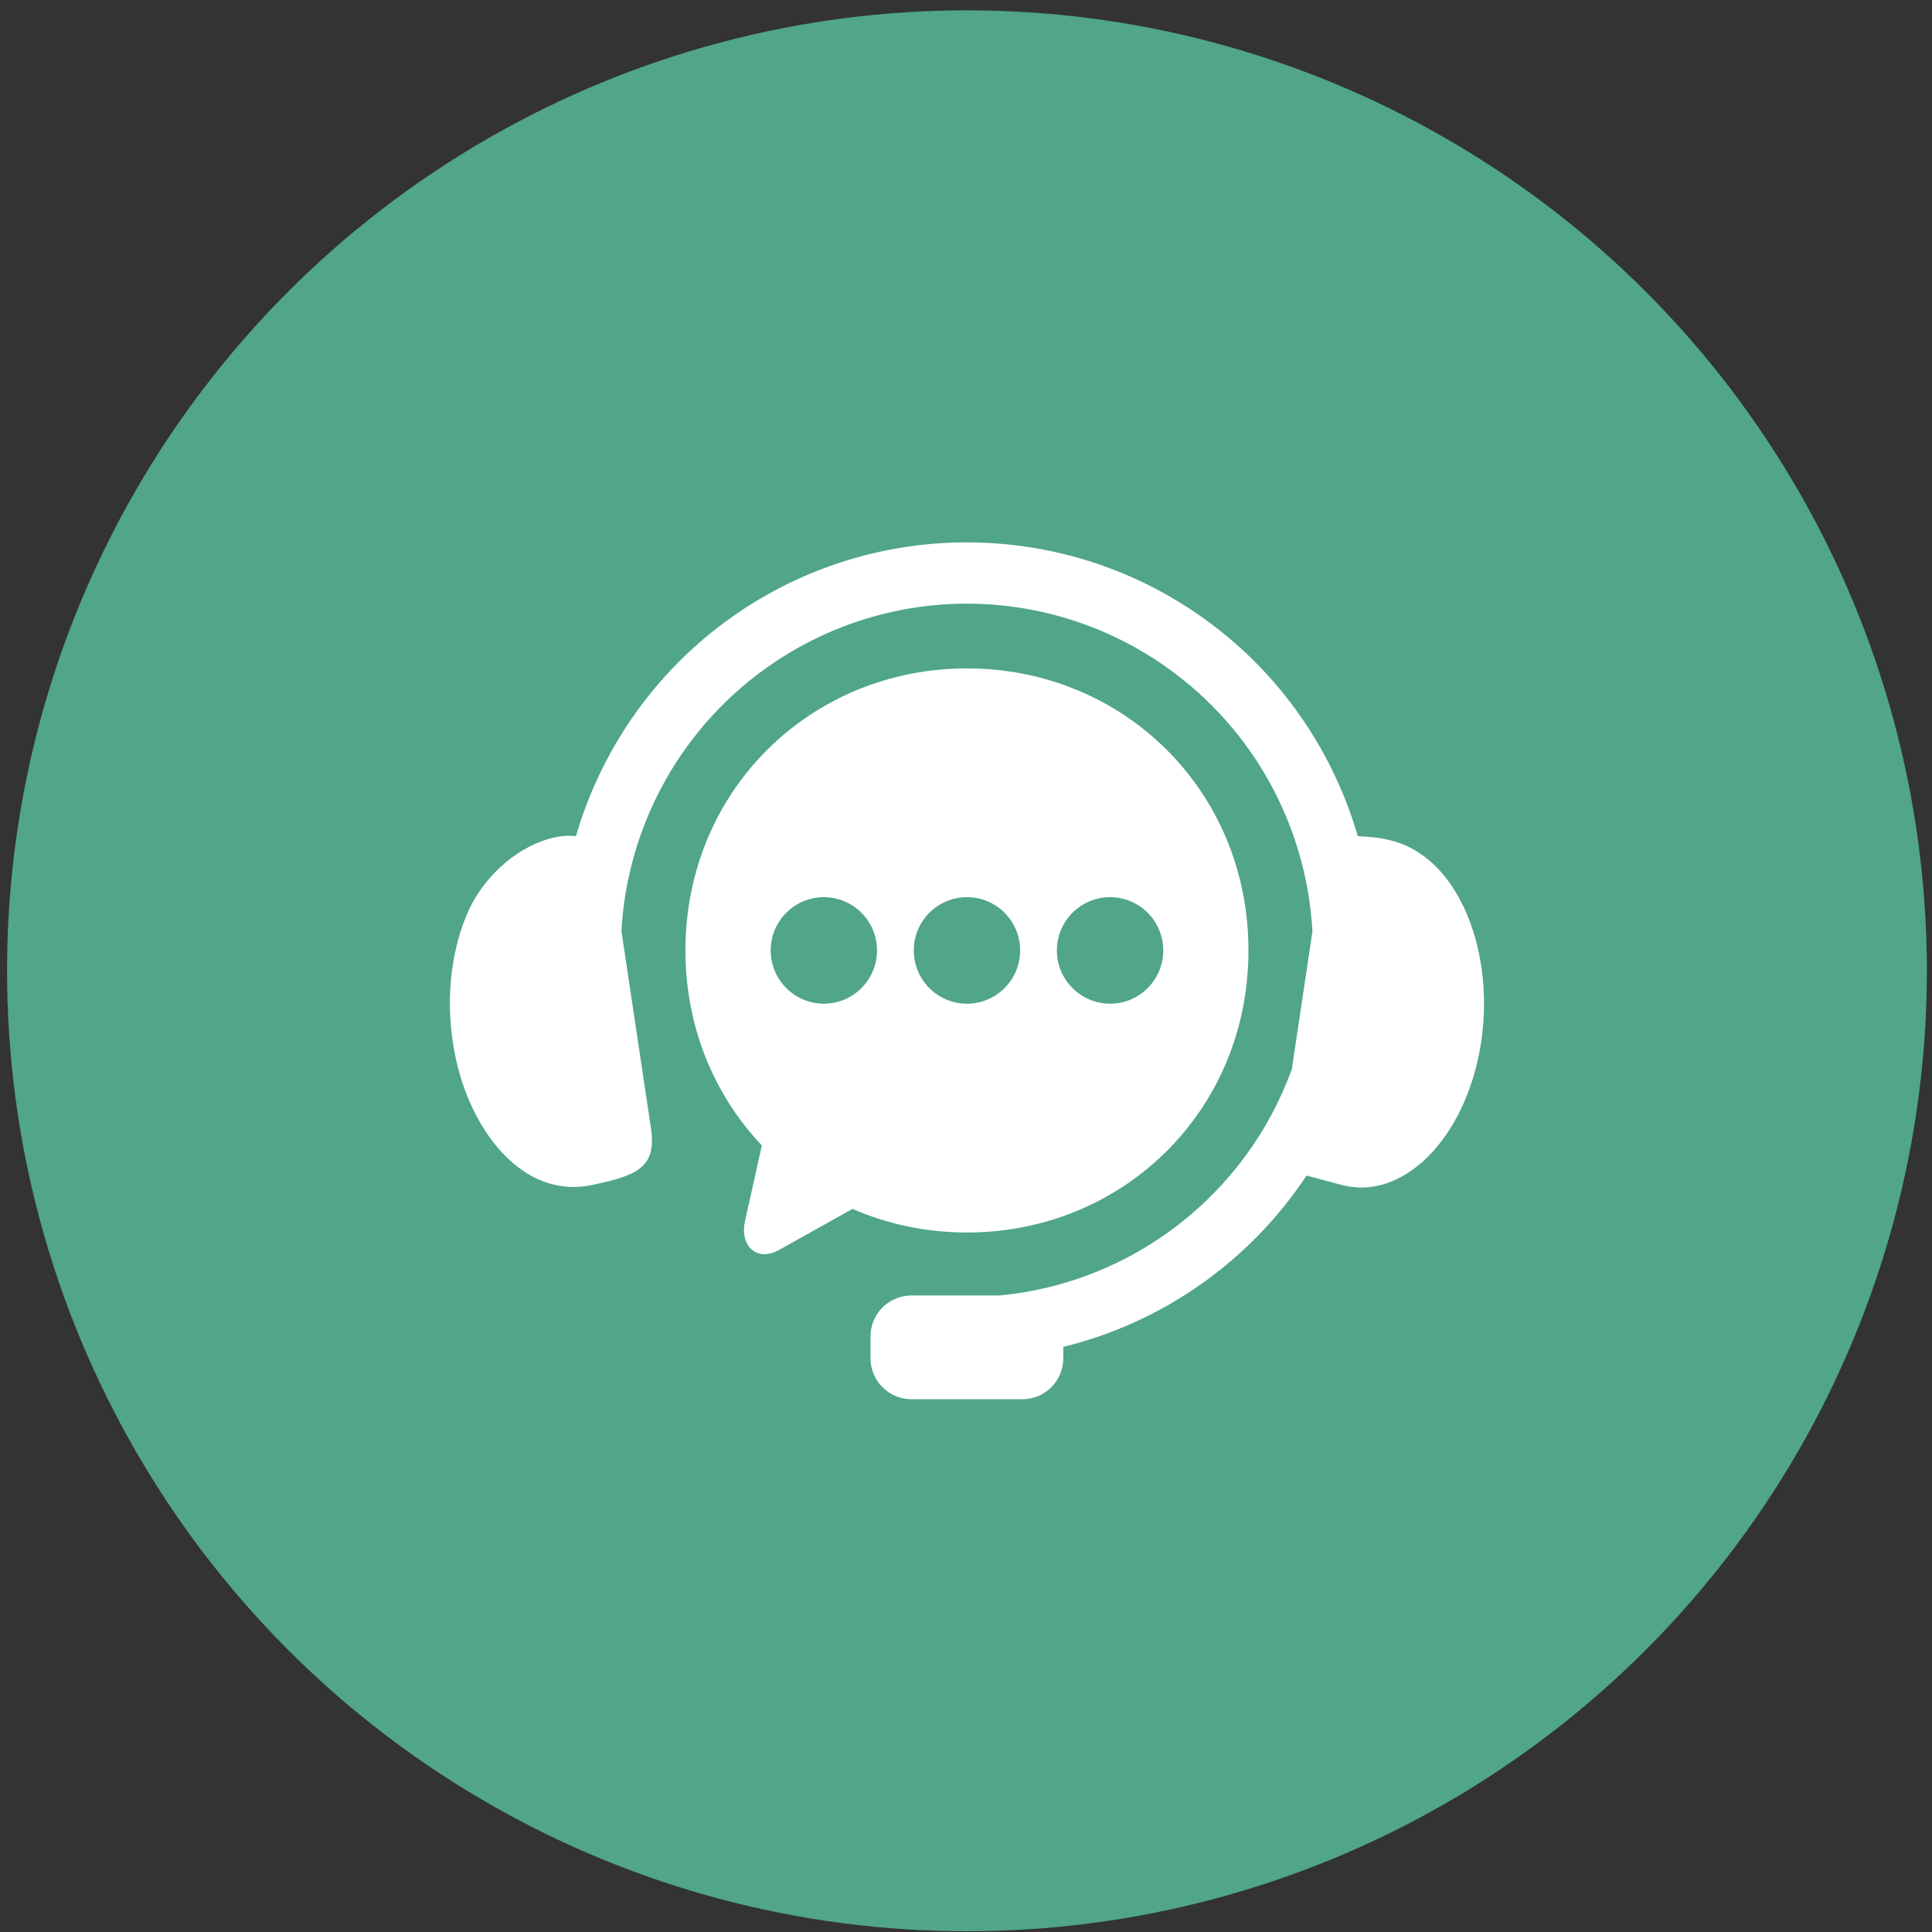 <svg xmlns="http://www.w3.org/2000/svg" width="174" height="174" viewBox="0 0 174 174" fill="none"><rect x="0" y="0" width="174" height="174" fill="#333333" stroke="none"/><ellipse cx="87.087" cy="87.432" rx="86.452" ry="86.502" fill="#50A686"></ellipse><path fill-rule="evenodd" clip-rule="evenodd" d="M88.286 48.868C80.796 48.618 73.229 50.665 66.696 55.034C59.358 59.947 54.23 67.201 51.868 75.311C51.216 75.231 50.435 75.267 49.508 75.529C46.045 76.514 43.441 79.357 42.27 81.861C40.751 85.123 40.11 89.439 40.786 93.894C41.457 98.335 43.329 101.995 45.671 104.268C48.02 106.542 50.673 107.281 53.307 106.726C57.23 105.887 59.175 105.259 58.626 101.598L55.967 83.847C56.503 74.24 61.467 65.196 69.77 59.635C80.882 52.197 95.452 52.674 106.052 60.827C113.426 66.492 117.707 74.979 118.201 83.889L116.342 96.306C112.194 107.679 101.911 115.556 90.013 116.674H82.09C80.045 116.674 78.399 118.324 78.399 120.37V122.32C78.399 124.368 80.045 126.017 82.09 126.017H92.08C94.123 126.017 95.763 124.368 95.763 122.32V121.301C104.735 119.107 112.566 113.582 117.666 105.877L120.867 106.727C123.471 107.404 126.155 106.542 128.503 104.269C130.845 101.995 132.716 98.336 133.388 93.895C134.066 89.44 133.407 85.132 131.906 81.862C130.399 78.592 128.154 76.515 125.562 75.77C124.477 75.457 123.299 75.342 122.288 75.311C120.152 67.978 115.755 61.309 109.418 56.44C103.187 51.649 95.775 49.114 88.286 48.868Z" fill="white"></path><path fill-rule="evenodd" clip-rule="evenodd" d="M99.98 80.801C102.62 80.801 104.761 82.946 104.767 85.599C104.761 88.245 102.62 90.395 99.98 90.395C97.332 90.395 95.185 88.245 95.185 85.599C95.185 82.947 97.333 80.801 99.98 80.801ZM87.087 80.801C89.733 80.801 91.874 82.946 91.874 85.599C91.874 88.245 89.733 90.395 87.087 90.395C84.438 90.395 82.297 88.245 82.297 85.599C82.297 82.947 84.438 80.801 87.087 80.801ZM74.198 80.801C76.839 80.801 78.986 82.946 78.986 85.599C78.986 88.245 76.839 90.395 74.198 90.395C71.552 90.395 69.41 88.245 69.41 85.599C69.41 82.947 71.552 80.801 74.198 80.801ZM87.087 60.196C73.046 60.196 61.732 71.159 61.732 85.599C61.732 92.534 64.349 98.663 68.613 103.161L67.1 109.956C66.601 112.193 68.149 113.697 70.155 112.577L76.778 108.876C79.926 110.245 83.407 111.002 87.087 111.002C101.132 111.002 112.439 100.045 112.439 85.599C112.439 71.159 101.132 60.196 87.087 60.196Z" fill="white"></path></svg>